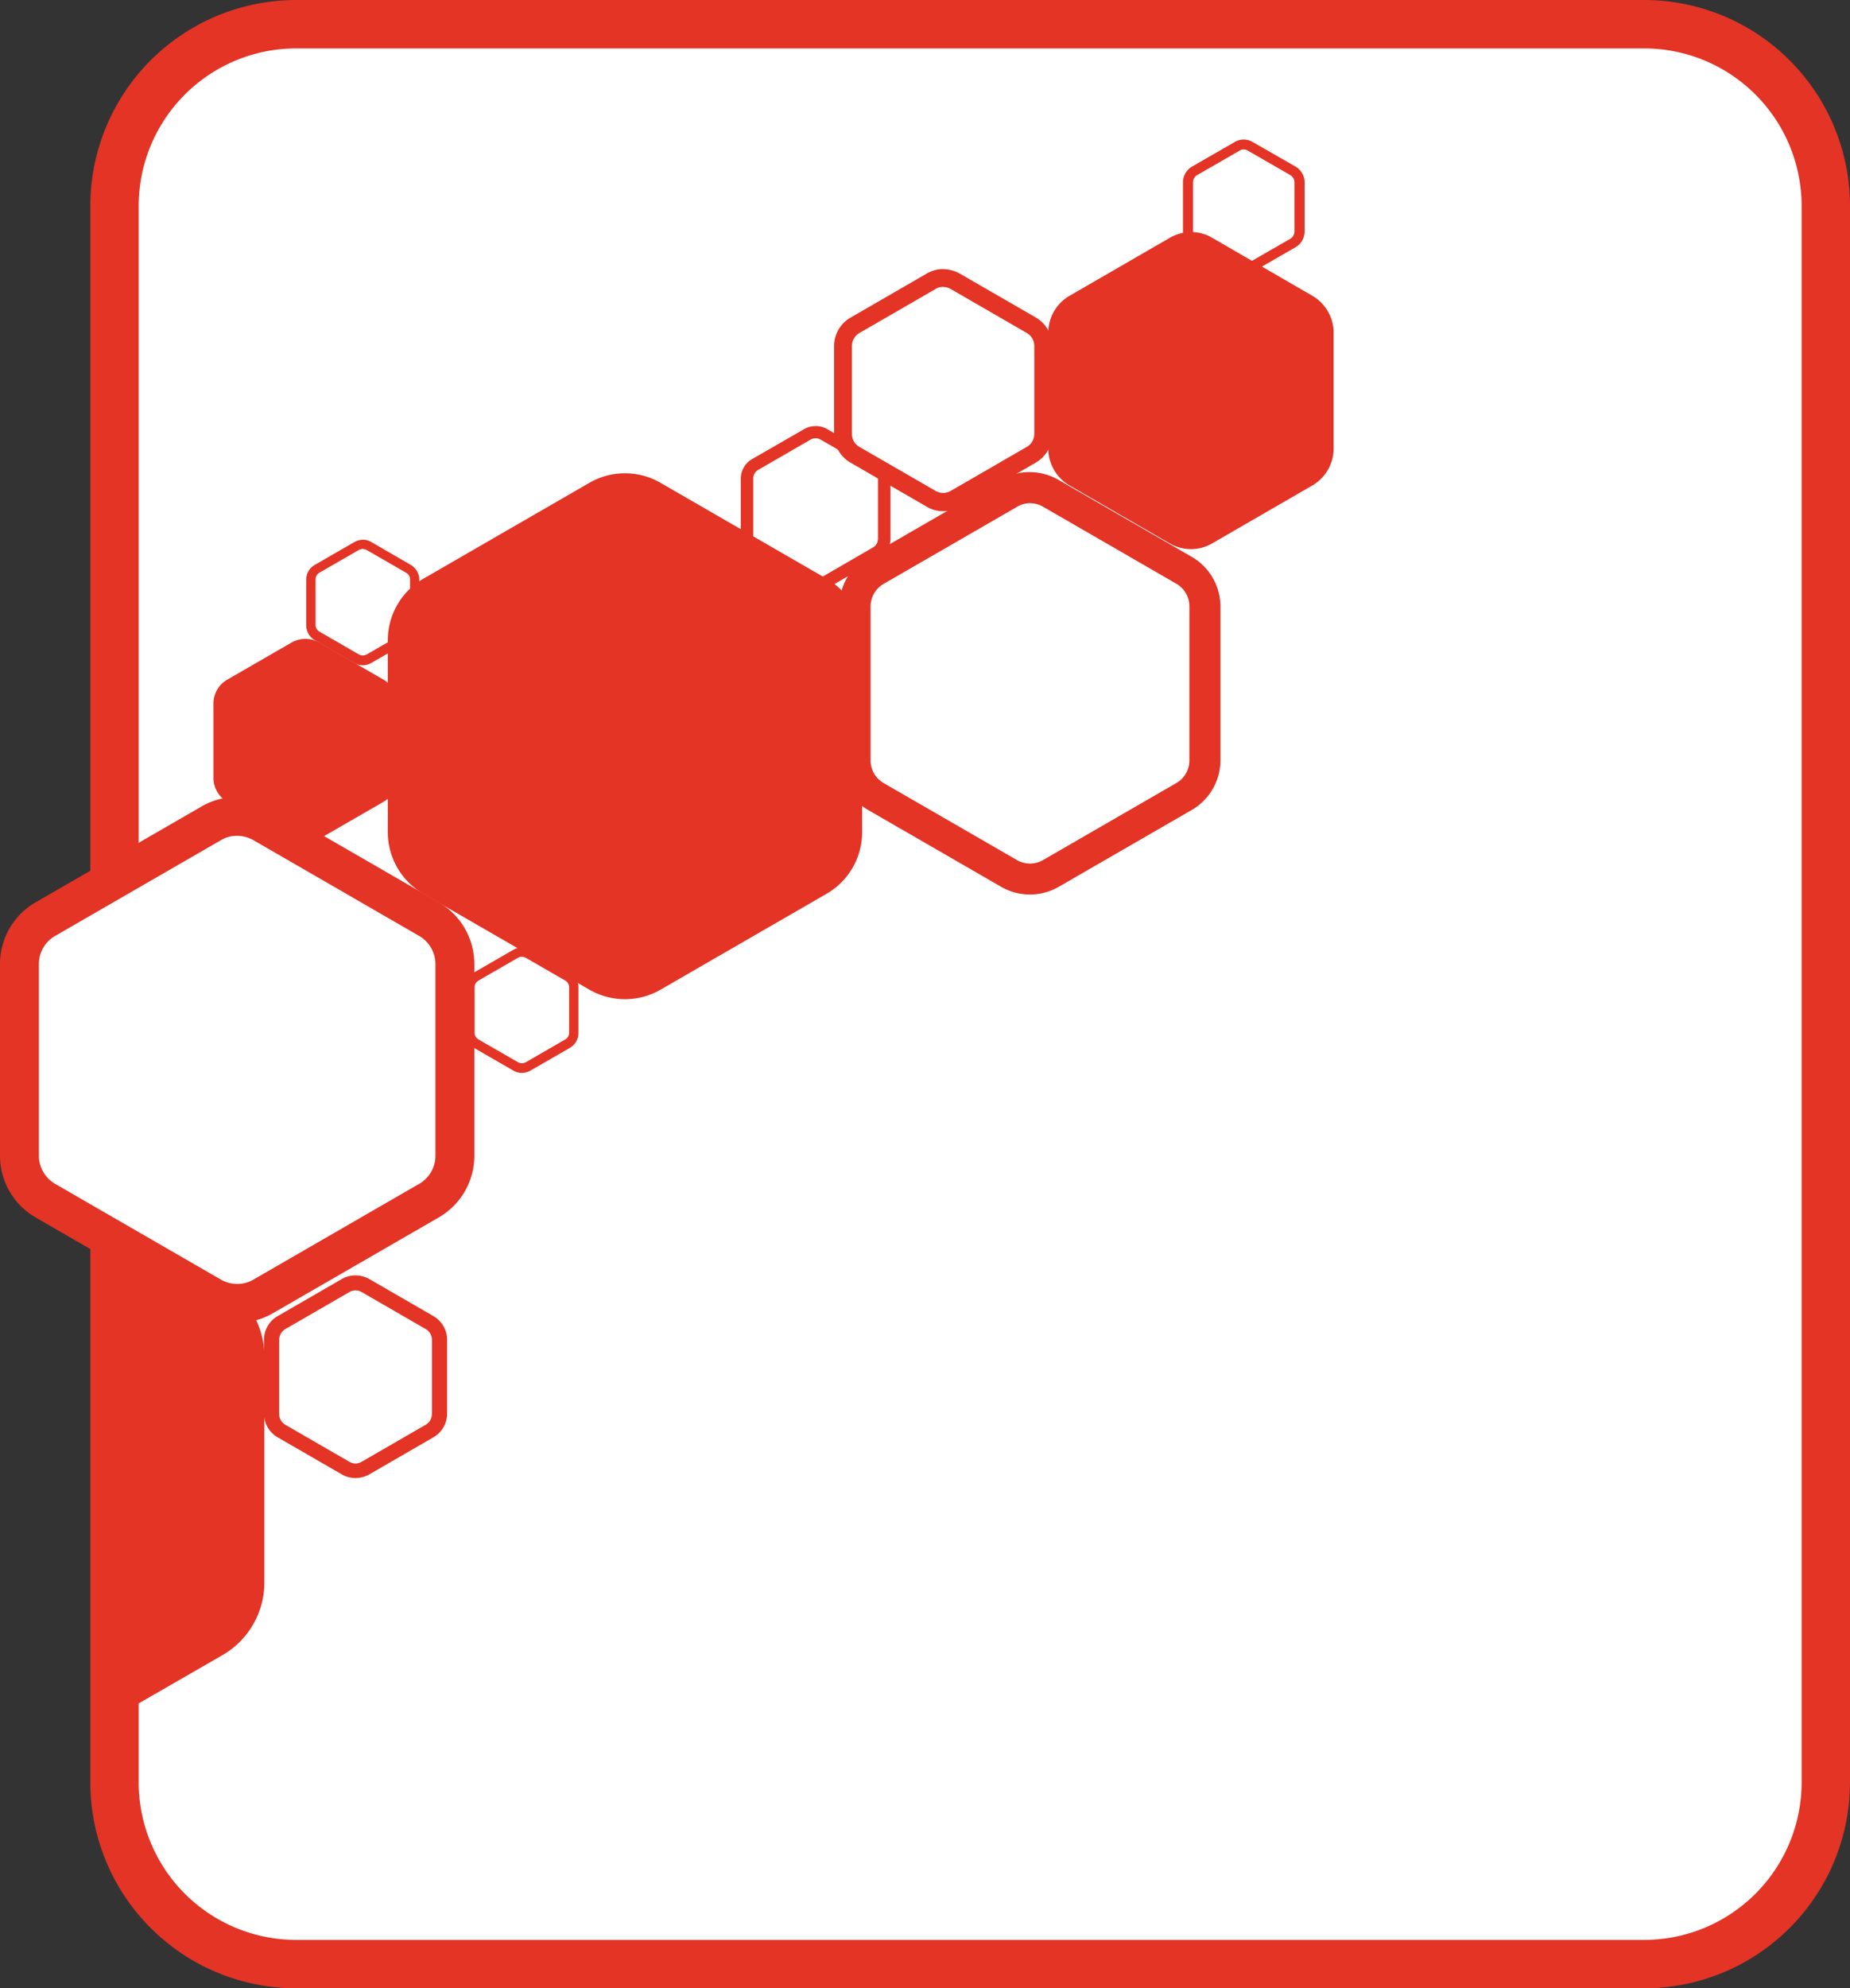 <svg xmlns="http://www.w3.org/2000/svg" xmlns:xlink="http://www.w3.org/1999/xlink" width="106.391" height="114.282" viewBox="0 0 106.391 114.282"><rect x="0" y="0" width="106.391" height="114.282" fill="#333333" stroke="none"/><defs><clipPath id="clip-path"><path id="Trac&#xE9;_72" data-name="Trac&#xE9; 72" d="M95.535,125.36H18.06A10.454,10.454,0,0,1,7.59,114.919V24.3A10.453,10.453,0,0,1,18.06,13.86H95.535A10.454,10.454,0,0,1,106.006,24.3v90.617A10.454,10.454,0,0,1,95.535,125.36Z" transform="translate(-7.59 -13.86)"></path></clipPath></defs><g id="icon-architecture" transform="translate(-1.7 -12.469)"><path id="Trac&#xE9;_57" data-name="Trac&#xE9; 57" d="M95.535,125.36H18.06A10.454,10.454,0,0,1,7.59,114.919V24.3A10.453,10.453,0,0,1,18.06,13.86H95.535A10.454,10.454,0,0,1,106.006,24.3v90.617A10.454,10.454,0,0,1,95.535,125.36Z" transform="translate(0.694)" fill="#fff" stroke="#e33426" stroke-miterlimit="10" stroke-width="2.782"></path><g id="Groupe_34" data-name="Groupe 34" transform="translate(24.003 39.672)"><path id="Trac&#xE9;_58" data-name="Trac&#xE9; 58" d="M35.1,65.945a2.883,2.883,0,0,1-1.487-.4l-9.547-5.511a2.986,2.986,0,0,1-1.487-2.582V46.426a3,3,0,0,1,1.487-2.582l9.547-5.511a2.994,2.994,0,0,1,1.487-.4,2.883,2.883,0,0,1,1.487.4l9.547,5.511a2.986,2.986,0,0,1,1.487,2.582V57.449a3,3,0,0,1-1.487,2.582l-9.547,5.511A2.883,2.883,0,0,1,35.1,65.945Z" transform="translate(-21.462 -36.834)" fill="#e33426"></path><path id="Trac&#xE9;_59" data-name="Trac&#xE9; 59" d="M35.218,39.175a1.918,1.918,0,0,1,.928.246l9.547,5.511a1.878,1.878,0,0,1,.928,1.61V57.564a1.864,1.864,0,0,1-.928,1.61l-9.547,5.511a1.8,1.8,0,0,1-.928.246,1.918,1.918,0,0,1-.928-.246l-9.547-5.511a1.878,1.878,0,0,1-.928-1.61V46.542a1.864,1.864,0,0,1,.928-1.61l9.547-5.511a1.8,1.8,0,0,1,.928-.246m0-2.225a4.07,4.07,0,0,0-2.046.548l-9.547,5.511a4.089,4.089,0,0,0-2.046,3.544V57.575a4.089,4.089,0,0,0,2.046,3.544l9.547,5.511a4.094,4.094,0,0,0,4.092,0l9.547-5.511a4.089,4.089,0,0,0,2.046-3.544V46.553a4.089,4.089,0,0,0-2.046-3.544L37.264,37.5a4.011,4.011,0,0,0-2.046-.548Z" transform="translate(-21.58 -36.95)" fill="#e33426"></path></g><g id="Groupe_35" data-name="Groupe 35" transform="translate(49.974 39.605)"><path id="Trac&#xE9;_60" data-name="Trac&#xE9; 60" d="M55.7,38.679a1.476,1.476,0,0,1,.749.2l7.669,4.427a1.507,1.507,0,0,1,.749,1.3v8.854a1.507,1.507,0,0,1-.749,1.3l-7.669,4.427a1.495,1.495,0,0,1-1.5,0l-7.669-4.427a1.507,1.507,0,0,1-.749-1.3V44.615a1.507,1.507,0,0,1,.749-1.3l7.669-4.427a1.457,1.457,0,0,1,.749-.212m0-1.789a3.288,3.288,0,0,0-1.643.436l-7.669,4.427A3.3,3.3,0,0,0,44.74,44.6v8.854a3.3,3.3,0,0,0,1.643,2.851l7.669,4.427a3.315,3.315,0,0,0,3.287,0l7.669-4.427a3.3,3.3,0,0,0,1.643-2.851V44.615a3.3,3.3,0,0,0-1.643-2.851l-7.669-4.427A3.331,3.331,0,0,0,55.7,36.89Z" transform="translate(-44.74 -36.89)" fill="#e33426"></path></g><g id="Groupe_36" data-name="Groupe 36" transform="translate(49.666 27.934)"><path id="Trac&#xE9;_61" data-name="Trac&#xE9; 61" d="M50.751,27.478a.925.925,0,0,1,.425.112l4.393,2.538a.849.849,0,0,1,.425.738V35.93a.859.859,0,0,1-.425.738l-4.393,2.538a.834.834,0,0,1-.425.112.925.925,0,0,1-.425-.112l-4.393-2.538a.849.849,0,0,1-.425-.738V30.866a.859.859,0,0,1,.425-.738l4.393-2.538a.779.779,0,0,1,.425-.112m0-1.028a1.884,1.884,0,0,0-.939.257l-4.393,2.538a1.887,1.887,0,0,0-.939,1.632v5.064a1.887,1.887,0,0,0,.939,1.632l4.393,2.538a1.843,1.843,0,0,0,1.878,0l4.393-2.538a1.887,1.887,0,0,0,.939-1.632V30.866a1.887,1.887,0,0,0-.939-1.632L51.69,26.7a1.994,1.994,0,0,0-.939-.246Z" transform="translate(-44.48 -26.45)" fill="#e33426"></path></g><g id="Groupe_37" data-name="Groupe 37" transform="translate(13.975 49.189)"><path id="Trac&#xE9;_62" data-name="Trac&#xE9; 62" d="M23.255,53.453v-4.27a1.591,1.591,0,0,0-.794-1.375l-3.7-2.135a1.608,1.608,0,0,0-1.587,0l-3.7,2.135a1.578,1.578,0,0,0-.794,1.375v4.27a1.591,1.591,0,0,0,.794,1.375l3.7,2.135a1.608,1.608,0,0,0,1.587,0l3.7-2.135A1.578,1.578,0,0,0,23.255,53.453Z" transform="translate(-12.68 -45.463)" fill="#e33426"></path></g><g id="Groupe_38" data-name="Groupe 38" transform="translate(16.881 85.775)"><path id="Trac&#xE9;_63" data-name="Trac&#xE9; 63" d="M20.545,79.051a.694.694,0,0,1,.358.1l3.678,2.124a.714.714,0,0,1,.358.626v4.248a.727.727,0,0,1-.358.626L20.9,88.9a.686.686,0,0,1-.715,0L16.51,86.776a.714.714,0,0,1-.358-.626V81.9a.727.727,0,0,1,.358-.626l3.678-2.124a.694.694,0,0,1,.358-.1m0-.861a1.567,1.567,0,0,0-.794.212l-3.678,2.124a1.573,1.573,0,0,0-.794,1.364v4.248a1.573,1.573,0,0,0,.794,1.364l3.678,2.124a1.589,1.589,0,0,0,1.587,0L25.017,87.5a1.573,1.573,0,0,0,.794-1.364V81.89a1.573,1.573,0,0,0-.794-1.364L21.339,78.4a1.654,1.654,0,0,0-.794-.212Z" transform="translate(-15.28 -78.19)" fill="#e33426"></path></g><g id="Groupe_39" data-name="Groupe 39" transform="translate(44.302 36.956)"><path id="Trac&#xE9;_64" data-name="Trac&#xE9; 64" d="M44,35.224a.542.542,0,0,1,.291.078L47.3,37.035a.587.587,0,0,1,.291.5V41a.573.573,0,0,1-.291.5L44.295,43.24a.579.579,0,0,1-.581,0l-3.007-1.733a.587.587,0,0,1-.291-.5V37.538a.573.573,0,0,1,.291-.5L43.713,35.3A.542.542,0,0,1,44,35.224m0-.7a1.335,1.335,0,0,0-.648.168L40.348,36.42a1.3,1.3,0,0,0-.648,1.118V41a1.3,1.3,0,0,0,.648,1.118l3.007,1.733a1.337,1.337,0,0,0,1.3,0l3.007-1.733A1.3,1.3,0,0,0,48.308,41V37.538a1.3,1.3,0,0,0-.648-1.118l-3.007-1.733A1.335,1.335,0,0,0,44,34.52Z" transform="translate(-39.7 -34.52)" fill="#e33426"></path></g><g id="Groupe_40" data-name="Groupe 40" transform="translate(19.311 43.496)"><path id="Trac&#xE9;_65" data-name="Trac&#xE9; 65" d="M20.663,40.9a.509.509,0,0,1,.224.056l2.269,1.308a.446.446,0,0,1,.224.38v2.627a.446.446,0,0,1-.224.38l-2.269,1.308a.475.475,0,0,1-.447,0L18.17,45.647a.446.446,0,0,1-.224-.38V42.639a.446.446,0,0,1,.224-.38l2.269-1.308a.509.509,0,0,1,.224-.056m0-.525a.988.988,0,0,0-.492.134L17.9,41.812a.982.982,0,0,0-.492.85v2.627a1,1,0,0,0,.492.85l2.269,1.308a.957.957,0,0,0,.492.134.988.988,0,0,0,.492-.134l2.269-1.308a.981.981,0,0,0,.492-.85V42.662a1,1,0,0,0-.492-.85L21.155,40.5a.885.885,0,0,0-.492-.134Z" transform="translate(-17.41 -40.37)" fill="#e33426"></path></g><g id="Groupe_41" data-name="Groupe 41" transform="translate(28.459 66.927)"><path id="Trac&#xE9;_66" data-name="Trac&#xE9; 66" d="M28.823,61.867a.509.509,0,0,1,.224.056l2.269,1.308a.446.446,0,0,1,.224.38v2.627a.446.446,0,0,1-.224.38l-2.269,1.308a.475.475,0,0,1-.447,0L26.33,66.618a.446.446,0,0,1-.224-.38V63.611a.446.446,0,0,1,.224-.38L28.6,61.922a.393.393,0,0,1,.224-.056m0-.537a.987.987,0,0,0-.492.134l-2.269,1.308a.982.982,0,0,0-.492.85v2.627a1,1,0,0,0,.492.85l2.269,1.308a.957.957,0,0,0,.492.134.987.987,0,0,0,.492-.134L31.584,67.1a.982.982,0,0,0,.492-.85V63.622a1,1,0,0,0-.492-.85l-2.269-1.308a.987.987,0,0,0-.492-.134Z" transform="translate(-25.57 -61.33)" fill="#e33426"></path></g><g id="Groupe_42" data-name="Groupe 42" transform="translate(61.985 25.81)"><path id="Trac&#xE9;_67" data-name="Trac&#xE9; 67" d="M63.595,42.008a1.782,1.782,0,0,1-.894-.235l-5.746-3.32A1.817,1.817,0,0,1,56.06,36.9v-6.64a1.817,1.817,0,0,1,.894-1.554l5.746-3.32a1.821,1.821,0,0,1,1.789,0l5.746,3.32a1.817,1.817,0,0,1,.894,1.554V36.9a1.817,1.817,0,0,1-.894,1.554l-5.746,3.32A1.782,1.782,0,0,1,63.595,42.008Z" transform="translate(-55.389 -24.479)" fill="#e33426"></path><path id="Trac&#xE9;_68" data-name="Trac&#xE9; 68" d="M63.665,25.891a1.188,1.188,0,0,1,.559.145l5.746,3.32a1.122,1.122,0,0,1,.559.973v6.64a1.122,1.122,0,0,1-.559.973l-5.746,3.32a1.1,1.1,0,0,1-.559.145,1.188,1.188,0,0,1-.559-.145l-5.746-3.32a1.122,1.122,0,0,1-.559-.973V30.33a1.122,1.122,0,0,1,.559-.973l5.746-3.32a1.071,1.071,0,0,1,.559-.145m0-1.341a2.423,2.423,0,0,0-1.23.335l-5.746,3.32a2.46,2.46,0,0,0-1.23,2.135v6.64a2.46,2.46,0,0,0,1.23,2.135l5.746,3.32a2.422,2.422,0,0,0,2.459,0l5.746-3.32a2.46,2.46,0,0,0,1.23-2.135v-6.64a2.46,2.46,0,0,0-1.23-2.135L64.9,24.885a2.317,2.317,0,0,0-1.23-.335Z" transform="translate(-55.46 -24.55)" fill="#e33426"></path></g><g id="Groupe_43" data-name="Groupe 43" transform="translate(69.725 20.489)"><path id="Trac&#xE9;_69" data-name="Trac&#xE9; 69" d="M65.879,20.36a.44.44,0,0,1,.235.067l2.448,1.409a.488.488,0,0,1,.235.414v2.828a.488.488,0,0,1-.235.414L66.114,26.9a.444.444,0,0,1-.47,0L63.2,25.491a.488.488,0,0,1-.235-.414V22.249a.488.488,0,0,1,.235-.414l2.448-1.409a.413.413,0,0,1,.235-.067m0-.57a1.009,1.009,0,0,0-.525.145l-2.448,1.409a1.056,1.056,0,0,0-.525.906v2.828a1.056,1.056,0,0,0,.525.906l2.448,1.409a1.127,1.127,0,0,0,.525.145,1.009,1.009,0,0,0,.525-.145l2.448-1.409a1.056,1.056,0,0,0,.525-.906V22.249a1.056,1.056,0,0,0-.525-.906L66.4,19.935a1.009,1.009,0,0,0-.525-.145Z" transform="translate(-62.38 -19.79)" fill="#e33426"></path></g><g id="Groupe_45" data-name="Groupe 45" transform="translate(8.284 13.86)"><g id="Groupe_44" data-name="Groupe 44" clip-path="url(#clip-path)"><path id="Trac&#xE9;_70" data-name="Trac&#xE9; 70" d="M2.48,106.435a3.573,3.573,0,0,1-1.76-.47l-11.3-6.506a3.514,3.514,0,0,1-1.76-3.041V83.406a3.515,3.515,0,0,1,1.76-3.041L.72,73.859a3.488,3.488,0,0,1,1.76-.47,3.605,3.605,0,0,1,1.76.47l11.3,6.506a3.515,3.515,0,0,1,1.76,3.041V96.419a3.514,3.514,0,0,1-1.76,3.041l-11.3,6.506A3.429,3.429,0,0,1,2.48,106.435Z" transform="translate(-10.002 -6.841)" fill="#e33426"></path><path id="Trac&#xE9;_71" data-name="Trac&#xE9; 71" d="M2.623,74.838a2.18,2.18,0,0,1,1.1.291l11.3,6.506a2.191,2.191,0,0,1,1.1,1.912V96.559a2.242,2.242,0,0,1-1.1,1.912l-11.3,6.506a2.242,2.242,0,0,1-1.1.291,2.18,2.18,0,0,1-1.1-.291l-11.3-6.506a2.191,2.191,0,0,1-1.1-1.912V83.547a2.242,2.242,0,0,1,1.1-1.912l11.3-6.506a2.242,2.242,0,0,1,1.1-.291m0-2.638A4.8,4.8,0,0,0,.2,72.848l-11.3,6.506a4.819,4.819,0,0,0-2.421,4.181V96.548a4.819,4.819,0,0,0,2.421,4.181L.2,107.235a4.846,4.846,0,0,0,4.843,0l11.3-6.506a4.819,4.819,0,0,0,2.421-4.181v-13a4.819,4.819,0,0,0-2.421-4.181l-11.3-6.517A4.881,4.881,0,0,0,2.623,72.2Z" transform="translate(-10.145 -6.981)" fill="#e33426"></path></g></g><g id="Groupe_46" data-name="Groupe 46" transform="translate(1.7 58.274)"><path id="Trac&#xE9;_73" data-name="Trac&#xE9; 73" d="M15.221,82.595a2.883,2.883,0,0,1-1.487-.4L4.187,76.681A2.986,2.986,0,0,1,2.7,74.1V63.076a3,3,0,0,1,1.487-2.582l9.547-5.511a2.994,2.994,0,0,1,1.487-.4,2.883,2.883,0,0,1,1.487.4l9.547,5.511a2.986,2.986,0,0,1,1.487,2.582V74.1a3,3,0,0,1-1.487,2.582l-9.547,5.511A2.942,2.942,0,0,1,15.221,82.595Z" transform="translate(-1.582 -53.473)" fill="#fff"></path><path id="Trac&#xE9;_74" data-name="Trac&#xE9; 74" d="M15.338,55.826a1.918,1.918,0,0,1,.928.246l9.547,5.511a1.878,1.878,0,0,1,.928,1.61V74.215a1.864,1.864,0,0,1-.928,1.61l-9.547,5.511a1.8,1.8,0,0,1-.928.246,1.918,1.918,0,0,1-.928-.246L4.864,75.825a1.878,1.878,0,0,1-.928-1.61V63.193a1.864,1.864,0,0,1,.928-1.61l9.547-5.511a1.746,1.746,0,0,1,.928-.246m0-2.236a4.07,4.07,0,0,0-2.046.548L3.746,59.649A4.089,4.089,0,0,0,1.7,63.193V74.215a4.089,4.089,0,0,0,2.046,3.544l9.547,5.511a4.094,4.094,0,0,0,4.092,0l9.547-5.511a4.089,4.089,0,0,0,2.046-3.544V63.193a4.089,4.089,0,0,0-2.046-3.544l-9.547-5.511a4.187,4.187,0,0,0-2.046-.548Z" transform="translate(-1.7 -53.59)" fill="#e33426"></path></g></g></svg>